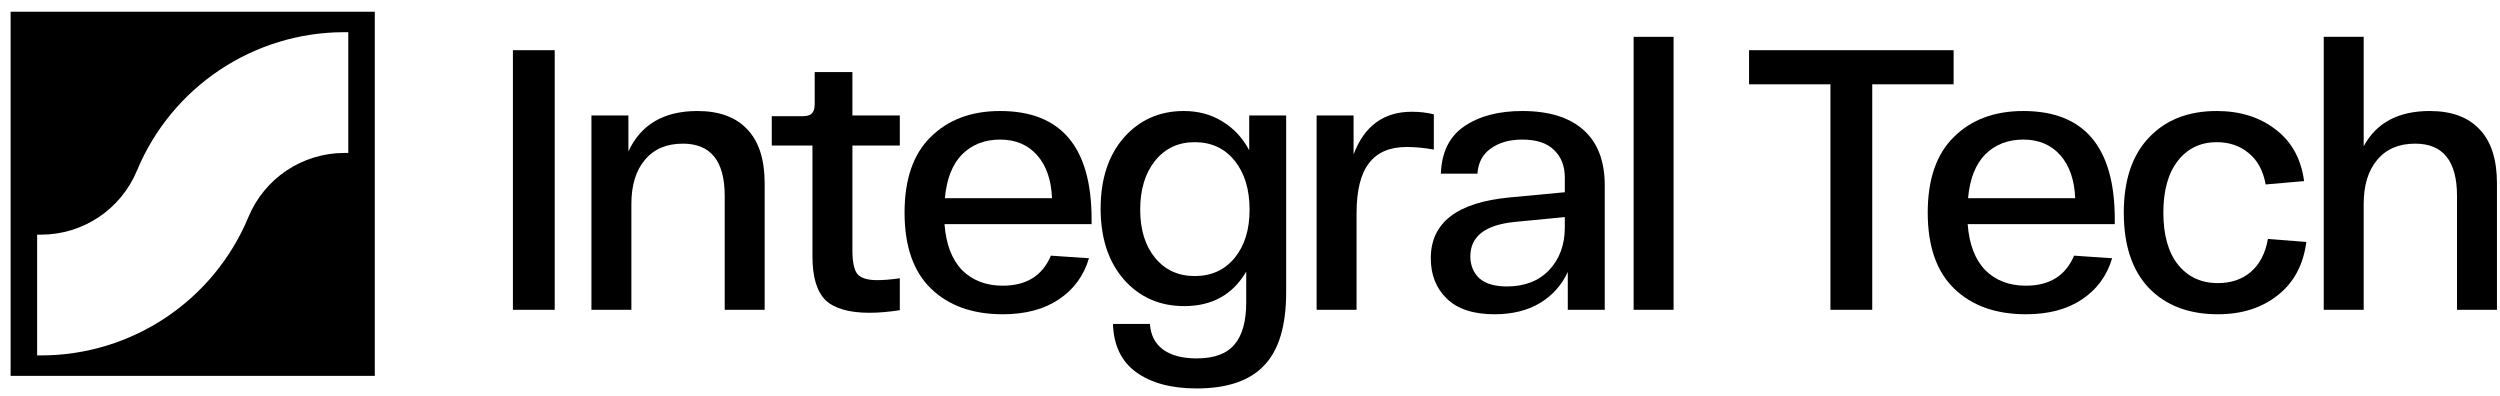 <?xml version="1.0" encoding="UTF-8"?> <svg xmlns="http://www.w3.org/2000/svg" width="183" height="29" viewBox="0 0 183 29" fill="none"> <path fill-rule="evenodd" clip-rule="evenodd" d="M27.434 0.858H0.777V27.515H27.434V0.858ZM25.208 2.356C18.564 2.356 12.573 6.355 10.024 12.491C8.846 15.328 6.075 17.177 3.003 17.177H2.718V26.016H3.003C9.647 26.016 15.639 22.017 18.187 15.882C19.366 13.045 22.136 11.196 25.208 11.196L25.494 11.196V2.356L25.208 2.356Z" fill="black"></path> <path d="M37.545 22.678V3.674H40.605V22.678H37.545Z" fill="black"></path> <path d="M43.293 22.678V8.452H45.999V11.085C46.91 9.113 48.595 8.126 51.054 8.126C52.657 8.126 53.878 8.579 54.716 9.484C55.554 10.37 55.973 11.683 55.973 13.42V22.678H53.049V14.343C53.049 11.791 52.029 10.515 49.988 10.515C48.786 10.515 47.857 10.913 47.201 11.71C46.545 12.488 46.217 13.565 46.217 14.941V22.678H43.293Z" fill="black"></path> <path d="M65.866 10.651H62.396V18.307C62.396 19.158 62.514 19.737 62.751 20.045C63.006 20.352 63.489 20.506 64.199 20.506C64.673 20.506 65.229 20.461 65.866 20.37V22.705C65.046 22.832 64.309 22.895 63.653 22.895C62.159 22.895 61.084 22.587 60.428 21.972C59.791 21.339 59.472 20.271 59.472 18.769V10.651H56.493V8.506H58.734C59.062 8.506 59.29 8.443 59.417 8.316C59.563 8.171 59.636 7.945 59.636 7.637V5.275H62.396V8.452H65.866V10.651Z" fill="black"></path> <path d="M66.214 15.565C66.214 13.122 66.852 11.275 68.127 10.027C69.403 8.76 71.097 8.126 73.21 8.126C77.673 8.126 79.905 10.769 79.905 16.054V16.407H69.138C69.248 17.873 69.676 18.995 70.423 19.773C71.188 20.533 72.181 20.913 73.401 20.913C75.132 20.913 76.307 20.18 76.926 18.714L79.713 18.904C79.331 20.189 78.593 21.194 77.5 21.918C76.425 22.642 75.059 23.004 73.401 23.004C71.197 23.004 69.448 22.379 68.155 21.131C66.861 19.882 66.214 18.026 66.214 15.565ZM69.166 14.506H77.008C76.954 13.167 76.589 12.117 75.915 11.357C75.241 10.597 74.339 10.217 73.21 10.217C72.08 10.217 71.151 10.579 70.423 11.303C69.712 12.027 69.293 13.094 69.166 14.506Z" fill="black"></path> <path d="M82.26 20.452C81.131 19.149 80.566 17.42 80.566 15.266C80.566 13.113 81.131 11.384 82.26 10.081C83.408 8.778 84.874 8.126 86.66 8.126C87.716 8.126 88.654 8.38 89.474 8.886C90.312 9.393 90.968 10.099 91.442 11.004V8.452H94.147V21.402C94.147 23.827 93.619 25.601 92.562 26.723C91.505 27.863 89.848 28.434 87.589 28.434C85.731 28.434 84.255 28.035 83.162 27.239C82.087 26.461 81.522 25.284 81.468 23.71H84.173C84.228 24.524 84.546 25.149 85.129 25.583C85.731 26.017 86.55 26.235 87.589 26.235C88.882 26.235 89.811 25.891 90.376 25.203C90.941 24.533 91.223 23.511 91.223 22.135V19.882C90.239 21.565 88.727 22.407 86.687 22.407C84.883 22.407 83.408 21.755 82.26 20.452ZM83.463 15.348C83.463 16.814 83.827 17.99 84.555 18.877C85.284 19.764 86.25 20.207 87.452 20.207C88.673 20.207 89.647 19.764 90.376 18.877C91.105 17.99 91.469 16.814 91.469 15.348C91.469 13.864 91.105 12.669 90.376 11.764C89.647 10.859 88.673 10.407 87.452 10.407C86.25 10.407 85.284 10.859 84.555 11.764C83.827 12.669 83.463 13.864 83.463 15.348Z" fill="black"></path> <path d="M103.345 8.18C103.927 8.18 104.465 8.244 104.957 8.37V10.95C104.264 10.823 103.6 10.76 102.962 10.76C101.723 10.76 100.803 11.158 100.202 11.954C99.601 12.732 99.3 13.954 99.3 15.619V22.678H96.376V8.452H99.082V11.303C99.865 9.221 101.286 8.18 103.345 8.18Z" fill="black"></path> <path d="M104.734 18.904C104.734 16.298 106.656 14.814 110.499 14.452L114.544 14.072V12.986C114.544 12.153 114.28 11.484 113.751 10.977C113.241 10.47 112.467 10.217 111.429 10.217C110.499 10.217 109.734 10.434 109.133 10.868C108.532 11.284 108.204 11.9 108.149 12.714H105.471C105.526 11.14 106.1 9.981 107.193 9.239C108.286 8.497 109.698 8.126 111.429 8.126C113.378 8.126 114.872 8.588 115.91 9.511C116.948 10.434 117.468 11.791 117.468 13.583V22.678H114.762V19.909C114.307 20.886 113.624 21.646 112.713 22.189C111.802 22.732 110.7 23.004 109.406 23.004C107.858 23.004 106.692 22.624 105.909 21.864C105.125 21.103 104.734 20.117 104.734 18.904ZM107.63 18.769C107.63 19.42 107.849 19.954 108.286 20.37C108.741 20.769 109.416 20.968 110.308 20.968C111.602 20.968 112.631 20.57 113.396 19.773C114.161 18.959 114.544 17.918 114.544 16.651V15.891L110.882 16.244C108.714 16.461 107.63 17.302 107.63 18.769Z" fill="black"></path> <path d="M119.582 2.696H122.506V22.678H119.582V2.696Z" fill="black"></path> <path d="M128.031 6.171V3.674H143.005V6.171H137.048V22.678H133.988V6.171H128.031Z" fill="black"></path> <path d="M141.11 15.565C141.11 13.122 141.748 11.275 143.023 10.027C144.298 8.76 145.992 8.126 148.106 8.126C152.569 8.126 154.801 10.769 154.801 16.054V16.407H144.034C144.143 17.873 144.571 18.995 145.318 19.773C146.083 20.533 147.076 20.913 148.297 20.913C150.028 20.913 151.203 20.18 151.822 18.714L154.609 18.904C154.227 20.189 153.489 21.194 152.396 21.918C151.321 22.642 149.955 23.004 148.297 23.004C146.093 23.004 144.344 22.379 143.05 21.131C141.757 19.882 141.11 18.026 141.11 15.565ZM144.061 14.506H151.904C151.849 13.167 151.485 12.117 150.811 11.357C150.137 10.597 149.235 10.217 148.106 10.217C146.976 10.217 146.047 10.579 145.318 11.303C144.608 12.027 144.189 13.094 144.061 14.506Z" fill="black"></path> <path d="M155.462 15.565C155.462 13.194 156.072 11.366 157.293 10.081C158.513 8.778 160.171 8.126 162.266 8.126C163.978 8.126 165.417 8.579 166.583 9.484C167.749 10.37 168.442 11.628 168.66 13.257L165.846 13.502C165.663 12.488 165.244 11.719 164.589 11.194C163.951 10.669 163.177 10.407 162.266 10.407C161.082 10.407 160.134 10.859 159.424 11.764C158.713 12.669 158.358 13.936 158.358 15.565C158.358 17.194 158.713 18.461 159.424 19.366C160.153 20.271 161.127 20.723 162.348 20.723C163.313 20.723 164.115 20.452 164.753 19.909C165.408 19.348 165.827 18.542 166.01 17.493L168.824 17.71C168.605 19.393 167.904 20.696 166.72 21.619C165.554 22.542 164.097 23.004 162.348 23.004C160.216 23.004 158.531 22.361 157.293 21.076C156.072 19.791 155.462 17.954 155.462 15.565Z" fill="black"></path> <path d="M170.098 22.678V2.696H173.022V10.705C173.951 8.986 175.563 8.126 177.859 8.126C179.462 8.126 180.682 8.579 181.52 9.484C182.358 10.37 182.777 11.683 182.777 13.42V22.678H179.853V14.343C179.853 11.791 178.833 10.515 176.793 10.515C175.59 10.515 174.661 10.913 174.006 11.71C173.35 12.488 173.022 13.565 173.022 14.941V22.678H170.098Z" fill="black"></path> </svg> 